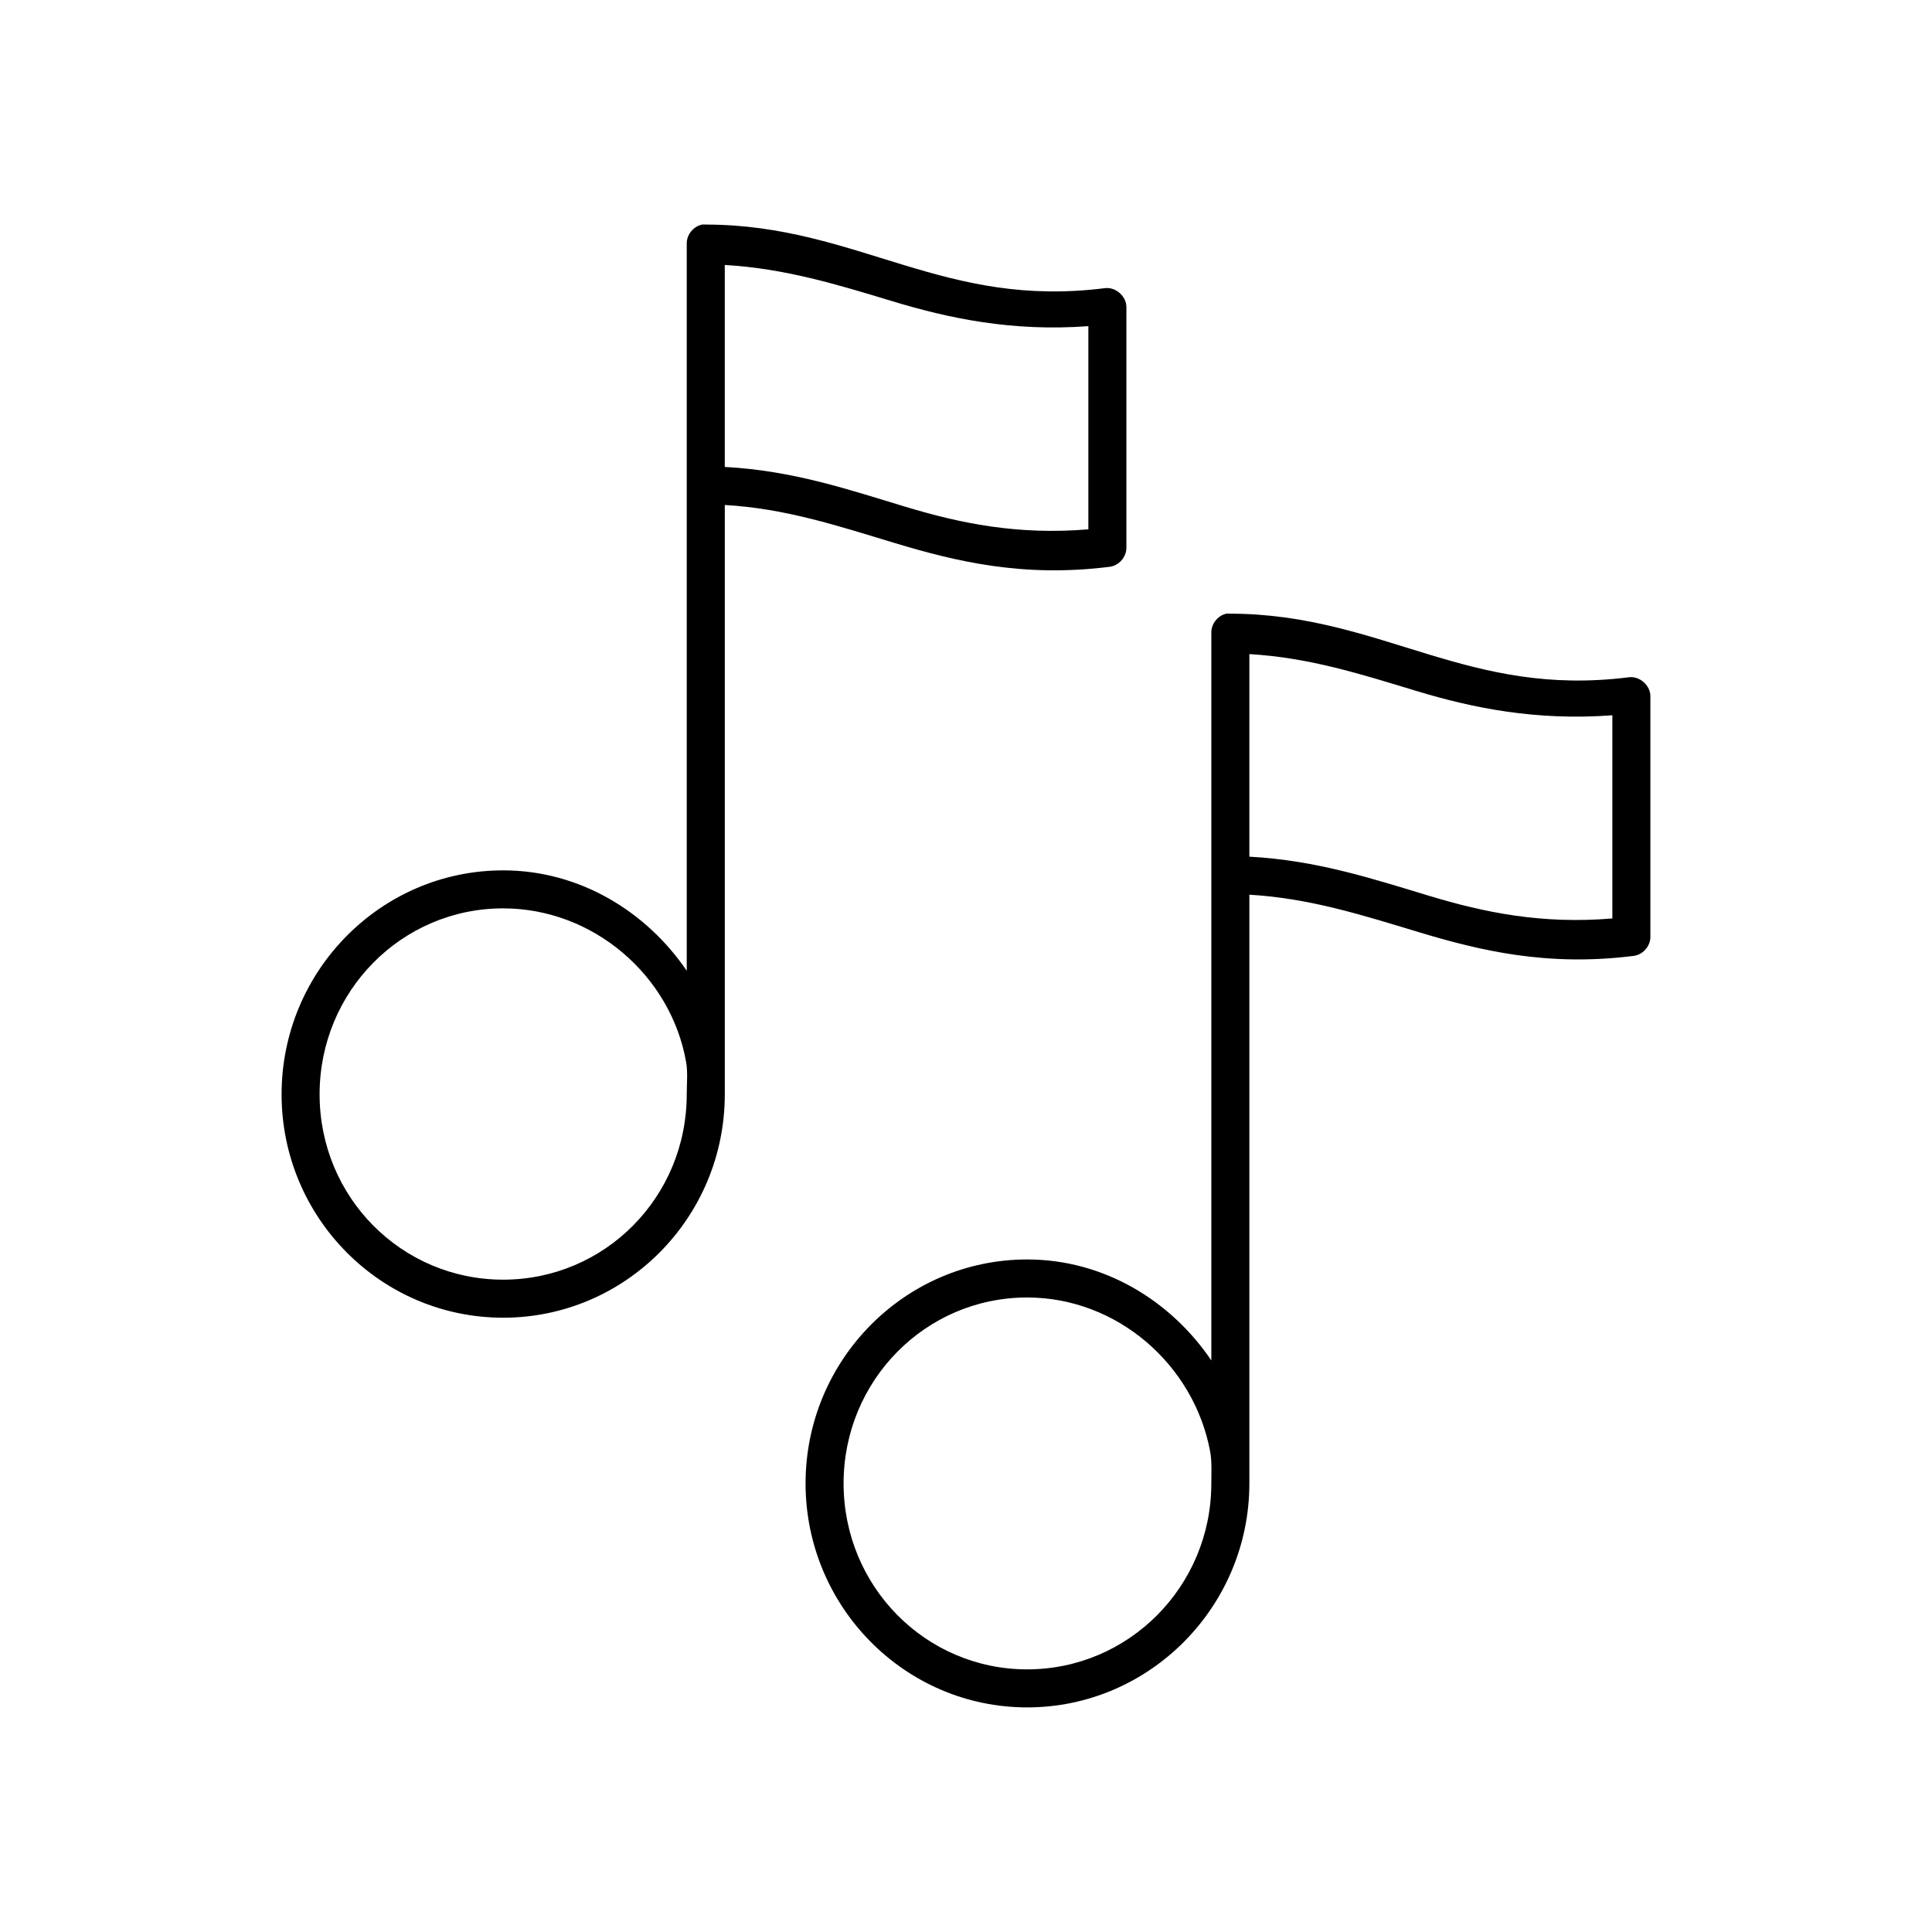 <?xml version="1.0" encoding="UTF-8"?>
<!-- Uploaded to: SVG Repo, www.svgrepo.com, Generator: SVG Repo Mixer Tools -->
<svg fill="#000000" width="800px" height="800px" version="1.1" viewBox="144 144 512 512" xmlns="http://www.w3.org/2000/svg">
 <path d="m330.09 203.51c-2.309 0.441-4.137 2.688-4.094 5.039v192.71c-10.734-15.762-28.449-26.605-48.648-26.605-32.422 0-58.723 26.684-58.723 59.352 0 32.668 26.305 59.199 58.727 59.199s58.727-26.535 58.727-59.199v-156.18c16.102 0.918 30.023 5.547 45.027 10.078 16.227 4.894 34.039 9.199 56.992 6.297 2.422-0.305 4.426-2.598 4.41-5.039v-63.762c0.023-2.863-2.828-5.394-5.668-5.039-21.355 2.691-37.34-1.277-53.375-6.141-16.039-4.863-32.078-10.68-52.273-10.707-0.363-0.039-0.734-0.039-1.102 0zm5.984 10.707c15.867 0.922 29.637 5.129 44.398 9.605 14.898 4.516 31.676 8.113 51.957 6.613v53.844c-18.742 1.559-33.867-1.57-48.492-5.984-14.805-4.469-29.859-9.617-47.863-10.547zm132.88 92.418c-2.254 0.504-3.992 2.731-3.938 5.039v192.86c-10.719-15.867-28.527-26.766-48.805-26.766-32.422 0-58.727 26.688-58.727 59.355 0 32.668 26.305 59.355 58.727 59.355s58.883-26.691 58.883-59.355v-156.02c16.027 0.941 29.918 5.406 44.871 9.918 16.227 4.894 34.039 9.199 56.992 6.297 2.371-0.297 4.352-2.492 4.41-4.879v-63.922c0.023-2.863-2.828-5.394-5.668-5.039-21.352 2.691-37.336-1.277-53.371-6.141-16.035-4.863-32.074-10.68-52.27-10.707-0.367-0.039-0.734-0.039-1.102 0zm6.141 10.707c15.855 0.926 29.488 5.289 44.242 9.762 14.898 4.516 31.676 7.957 51.957 6.453l-0.004 53.844c-18.742 1.559-33.867-1.57-48.492-5.981-14.758-4.453-29.773-9.438-47.703-10.391zm-197.75 67.383c23.902 0 44.484 17.816 48.492 40.777 0.473 2.707 0.156 5.699 0.156 8.5 0 27.27-21.73 49.121-48.648 49.121-26.918 0.004-48.648-21.84-48.648-49.121 0-27.277 21.73-49.277 48.648-49.277zm138.86 103.12c23.902 0 44.211 17.863 48.492 40.777 0.504 2.703 0.316 5.684 0.316 8.5 0 27.27-21.887 49.277-48.805 49.277-26.922 0-48.648-22-48.648-49.277s21.73-49.277 48.648-49.277z"/>
</svg>